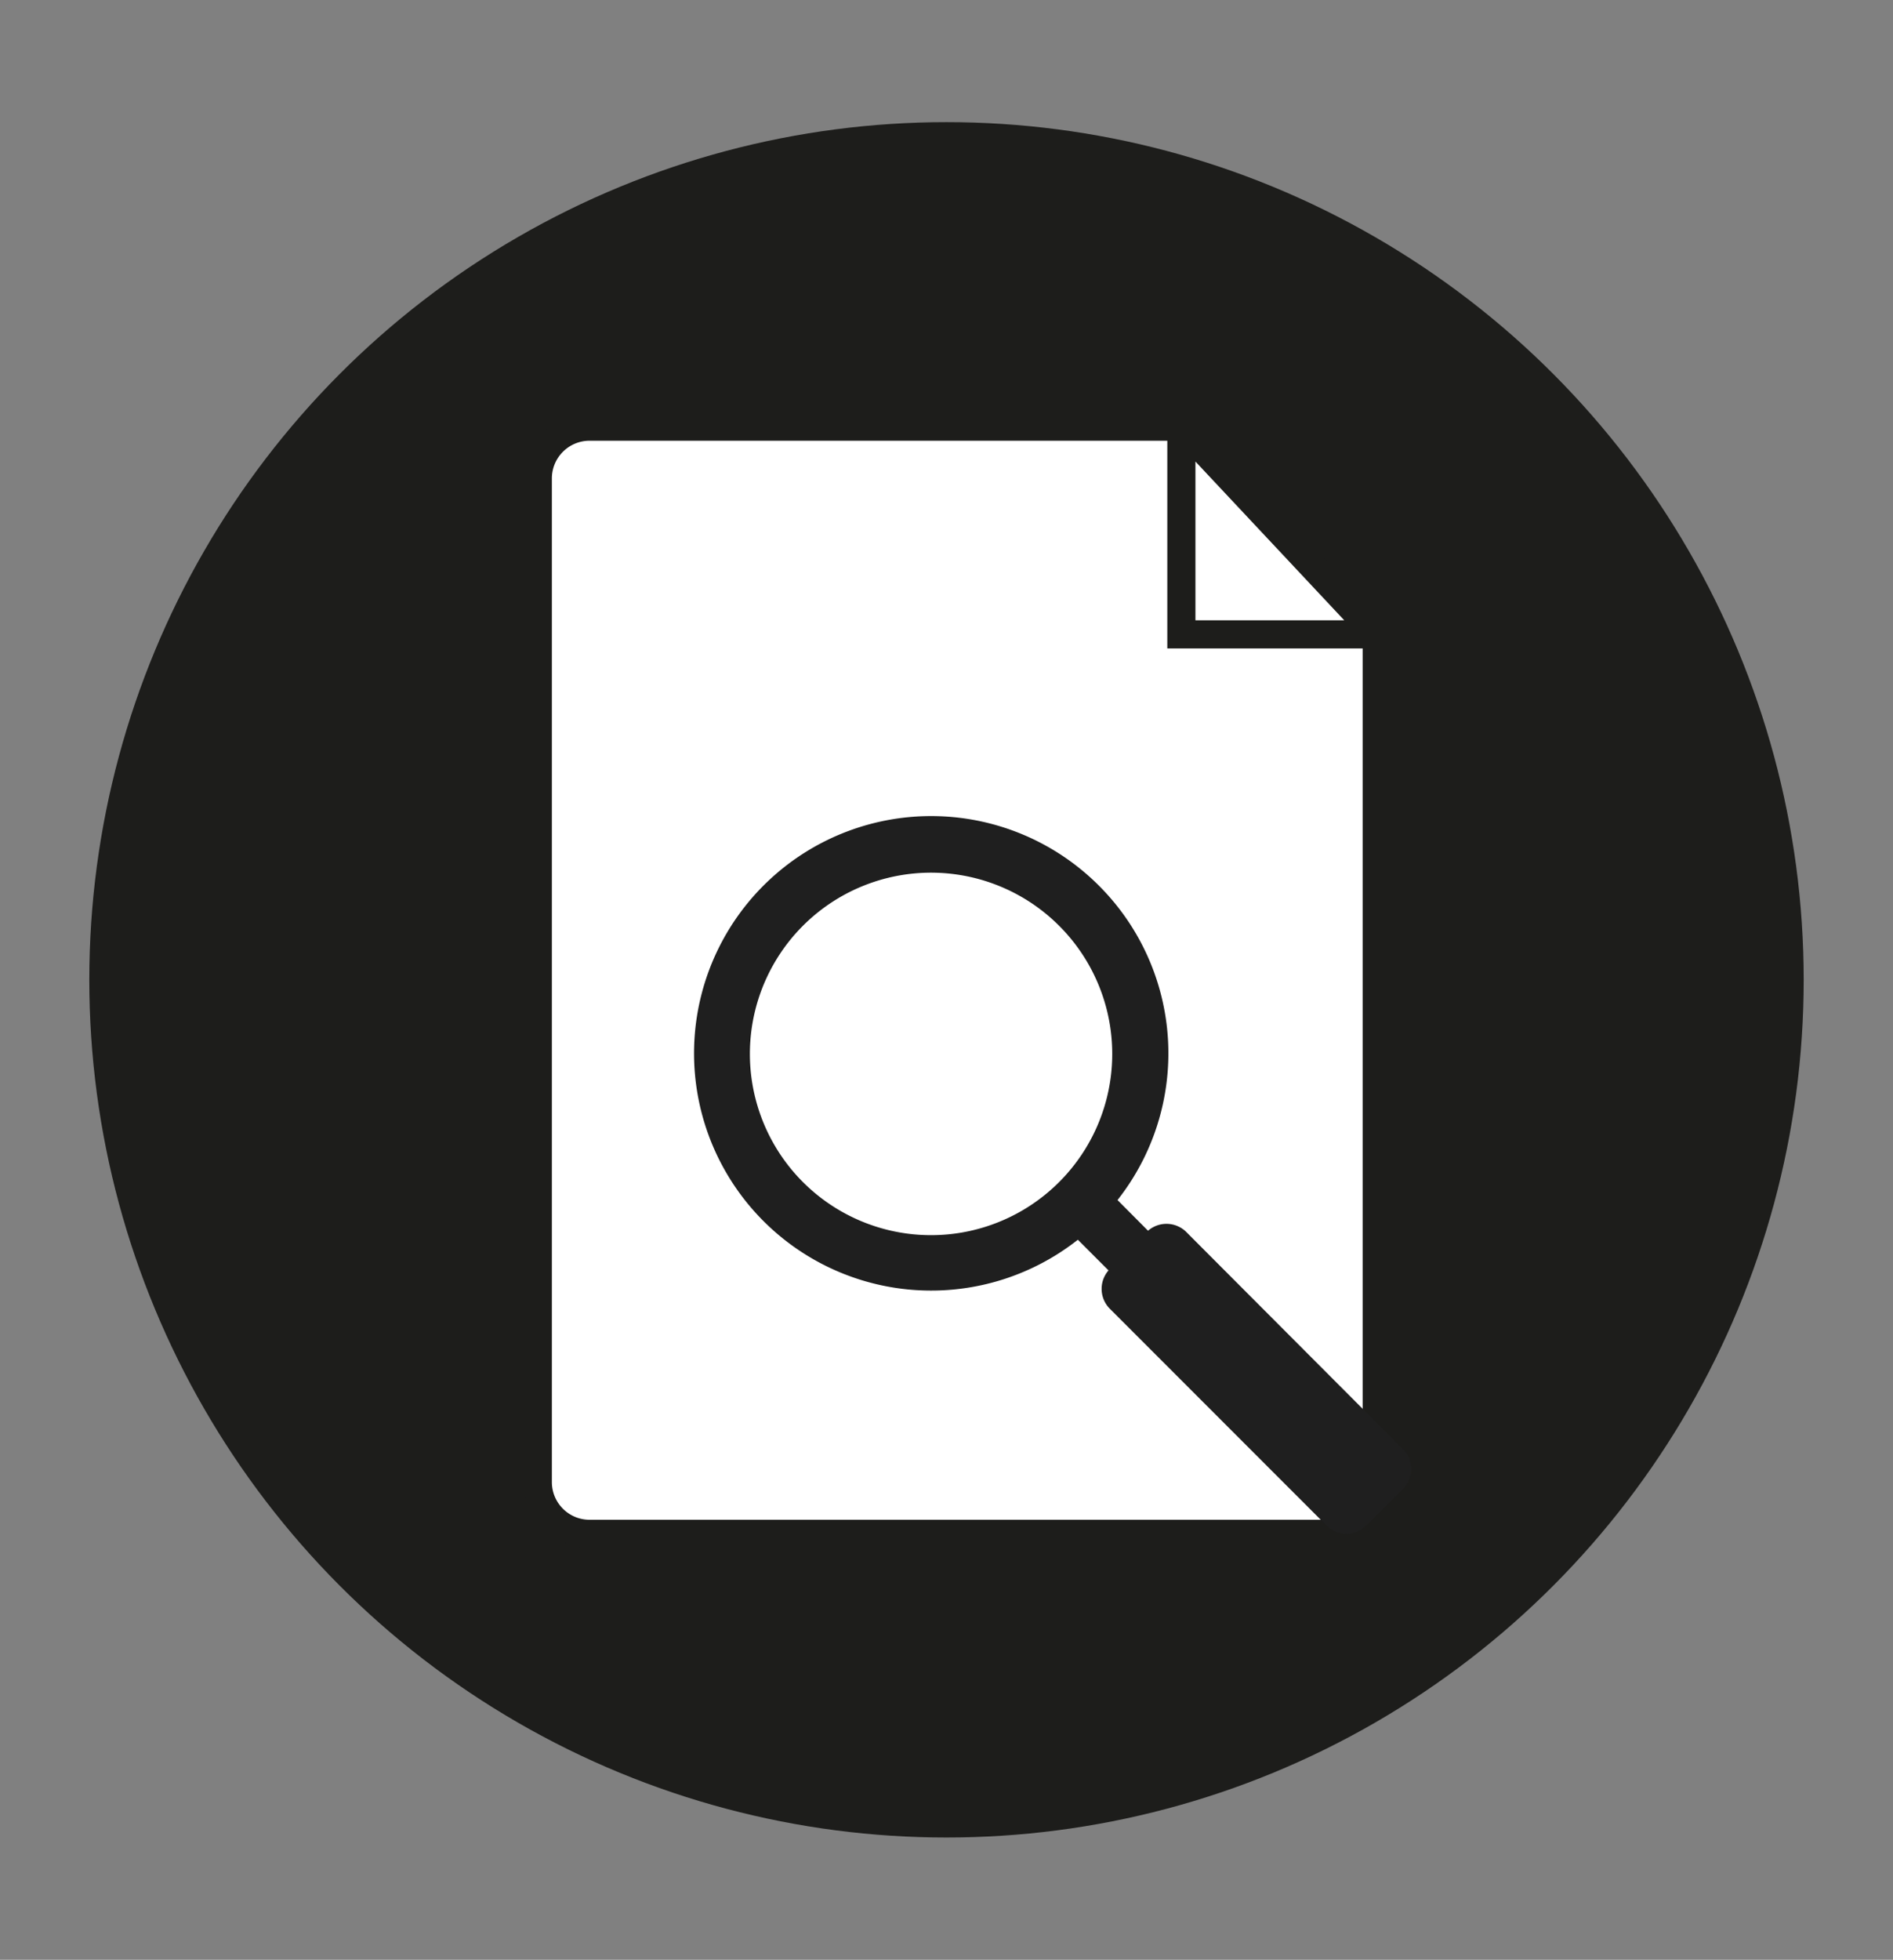 <?xml version="1.0" encoding="UTF-8"?> <svg xmlns="http://www.w3.org/2000/svg" id="Camada_1" data-name="Camada 1" viewBox="0 0 134.6 139.27"><rect x="0" y="0" width="134.6" height="139.27" fill="#808080" stroke="none"/><defs><style>.cls-1{fill:#1d1d1b;}.cls-2{fill:#fff;stroke:#1d1d1b;stroke-miterlimit:10;stroke-width:2px;}.cls-3{fill:#1f1f1f;}.cls-4{fill:none;}</style></defs><circle class="cls-1" cx="67.3" cy="69.63" r="60.95"></circle><path class="cls-2" d="M97.89,45.08H84V30.27L97.89,45.08v60.24A3.68,3.68,0,0,1,94.21,109H41.92a3.68,3.68,0,0,1-3.68-3.68V34a3.68,3.68,0,0,1,3.68-3.68H83.86"></path><path class="cls-3" d="M99.77,103,84.35,87.55a2,2,0,0,0-2.72-.09l-2.17-2.18a16.84,16.84,0,0,0-1.33-22.35h0A16.86,16.86,0,1,0,76.64,88.1l2.18,2.18A2,2,0,0,0,78.91,93l15.42,15.42a2,2,0,0,0,2.81,0l1.32-1.32h0l1.31-1.31A2,2,0,0,0,99.77,103ZM75.31,84a12.88,12.88,0,1,1,0-18.21A12.87,12.87,0,0,1,75.31,84Z"></path><ellipse class="cls-4" cx="67.3" cy="70.12" rx="60.95" ry="60.47"></ellipse></svg> 